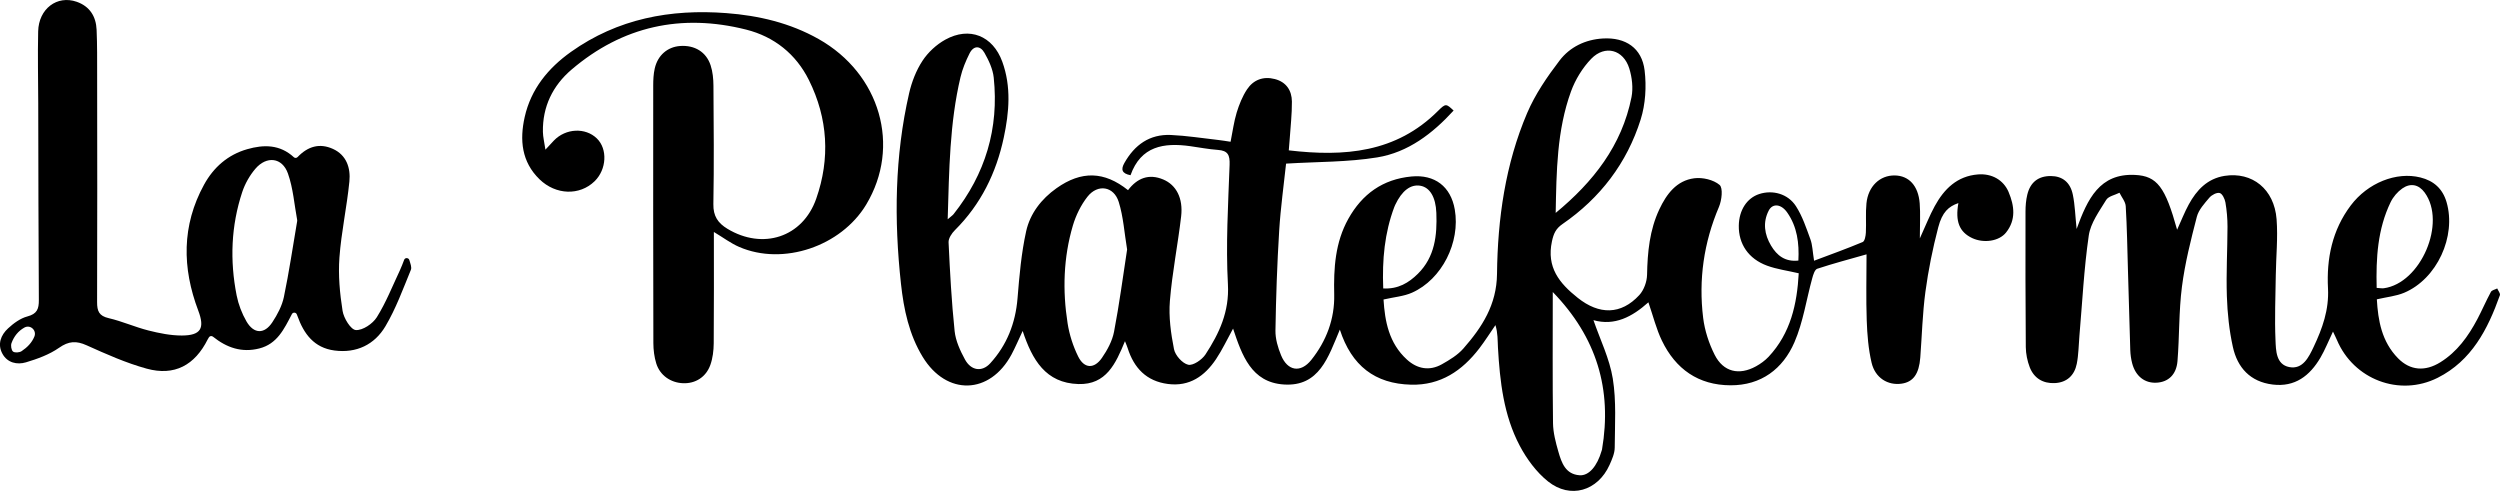 <?xml version="1.0" encoding="UTF-8"?>
<svg id="Calque_1" data-name="Calque 1" xmlns="http://www.w3.org/2000/svg" viewBox="0 0 1023.65 201.02">
  <defs>
    <style>
      .cls-1 {
        stroke-width: 0px;
      }
    </style>
  </defs>
  <path class="cls-1" d="m166.44,105.68s-.01,0-.02,0c-.42.04-.78.31-.93.7-.56,1.45-1.1,2.92-1.76,4.33-3.04,6.45-5.68,13.17-9.44,19.18-1.68,2.68-5.8,5.45-8.6,5.25-2.06-.14-4.95-4.86-5.42-7.86-1.14-7.17-1.81-14.58-1.29-21.79.76-10.43,3.05-20.74,4.08-31.17.55-5.51-1.15-10.84-6.78-13.37-5.37-2.41-10.16-1.1-14.43,3.36-.41.42-1.08.48-1.51.08-5.75-5.29-12.33-5.24-19.06-3.32-7.94,2.25-13.83,7.43-17.72,14.53-9.19,16.76-9,34.11-2.36,51.63,2.71,7.16,1.11,10.12-6.73,10.15-4.59.01-9.27-.95-13.75-2.08-5.48-1.39-10.72-3.76-16.21-5.03-3.97-.92-4.76-2.87-4.75-6.59.12-31,.05-62,.02-93-.01-6.16.05-12.34-.22-18.49-.24-5.45-2.79-9.58-8.14-11.46-8.03-2.82-15.58,2.84-15.79,12.13-.22,9.83,0,19.67.03,29.5.06,26.83.07,53.67.25,80.5.03,3.64-.74,5.66-4.68,6.7-2.88.76-5.66,2.8-7.91,4.88-2.99,2.75-4.45,6.53-2.32,10.41,2.03,3.71,5.99,4.59,9.62,3.51,4.71-1.41,9.57-3.17,13.55-5.95,3.97-2.78,7.03-2.95,11.32-1.02,8.02,3.61,16.15,7.24,24.59,9.56,11.36,3.11,19.67-1.4,24.97-11.99.14-.28.31-.55.51-.86.36-.56,1.12-.67,1.64-.25,5.65,4.53,11.79,6.65,18.98,4.82,7.3-1.85,10.12-7.89,13.34-14.06.43-.83,1.64-.78,2,.08.1.23.18.44.26.66,2.61,7.34,6.82,13.06,15.16,14.16,9.03,1.19,16.42-2.4,20.88-9.92,4.28-7.22,7.2-15.27,10.41-23.08.45-1.08-.2-2.6-.62-4.03-.15-.51-.64-.84-1.17-.79ZM8.86,143.78c-.88.6-2.8.74-3.52.17-.71-.56-1-2.46-.63-3.46,1.05-2.84,2.76-4.93,5.23-6.34s5.17,1.12,4.14,3.65-2.91,4.43-5.22,5.98Zm107.38-22.16c-.76,3.63-2.66,7.2-4.73,10.34-3.26,4.95-7.58,4.82-10.58-.34-1.88-3.25-3.3-6.96-4.03-10.64-2.82-14.28-2.3-28.51,2.3-42.38,1.13-3.38,3.02-6.73,5.33-9.45,4.61-5.43,11.03-4.73,13.37,1.89,2.15,6.08,2.61,12.75,3.79,19.08.02.12.02.25,0,.37-1.82,10.66-3.32,20.95-5.45,31.12Z"/>
  <g>
    <path class="cls-1" d="m822.46,78.66c-2.12-5.01-6.91-7.68-12.54-7.24-8.55.67-13.87,5.95-17.72,12.98-2.1,3.83-3.69,7.94-6.1,13.21,0-5.73.27-10.07-.06-14.36-.56-7.21-4.43-11.32-10.19-11.41-6.1-.1-10.91,4.43-11.61,11.42-.4,3.96-.04,7.99-.24,11.98-.07,1.35-.45,3.5-1.3,3.86-6.44,2.71-13.03,5.07-19.91,7.66-.62-3.87-.65-6.46-1.49-8.75-1.69-4.64-3.28-9.47-5.92-13.57-3.31-5.15-9.61-6.76-15.04-4.99-5.07,1.66-8.28,6.62-8.37,12.95-.11,7.48,3.93,13.57,11.57,16.38,3.98,1.47,8.31,2.03,12.97,3.12-.69,12.55-3.29,24.52-12.34,34.19-1.46,1.55-3.28,2.87-5.15,3.9-6.92,3.82-13.38,2.33-16.93-4.7-2.35-4.66-4.07-9.93-4.71-15.1-1.92-15.65.24-30.84,6.47-45.48,1.15-2.7,1.72-7.75.25-8.99-2.5-2.12-6.97-3.16-10.36-2.72-7.25.93-11.36,6.47-14.3,12.71-3.99,8.48-4.85,17.53-5.03,26.8-.05,2.82-1.28,6.26-3.17,8.31-7.53,8.17-16.46,8.1-25.2,1.15-7.6-6.03-12.84-12.54-10.58-23.13.68-3.19,1.6-5.22,4.31-7.09,15.46-10.64,26.4-24.98,32.02-42.81,1.98-6.28,2.41-13.51,1.62-20.08-1.1-9.21-7.81-13.63-17.06-13.1-7.22.42-13.54,3.49-17.76,9.02-5.1,6.68-10,13.83-13.28,21.51-8.94,20.96-12.09,43.31-12.34,65.9-.14,12.62-6.13,21.81-13.76,30.51-2.35,2.68-5.64,4.67-8.8,6.45-5.09,2.87-10.13,1.91-14.32-1.91-7.42-6.75-9.03-15.74-9.59-24.6,4.37-1.01,8.3-1.29,11.68-2.8,12.24-5.45,19.83-20.61,17.5-34.05-1.64-9.42-8.19-14.43-17.76-13.52-11.72,1.12-20.16,7.18-25.83,17.34-5.4,9.69-6.03,20.2-5.78,31.02.22,9.95-3.21,19.03-9.4,26.77-4.35,5.43-9.7,4.54-12.35-1.9-1.31-3.18-2.36-6.76-2.31-10.14.22-13.64.69-27.29,1.53-40.91.58-9.43,1.91-18.81,2.82-27.45,12.91-.79,25.3-.58,37.34-2.55,12.62-2.07,22.65-9.75,31.26-19.18-3.03-2.83-3.22-3.02-6.38.14-17.18,17.18-38.38,18.83-61.11,16.16.13-1.65.28-3.1.37-4.55.34-5.14.95-10.29.91-15.43-.04-4.55-2.33-8.01-7-9.22-4.72-1.22-8.77.31-11.38,4.24-1.89,2.86-3.23,6.21-4.24,9.51-1.14,3.76-1.64,7.72-2.49,11.93-1.88-.28-3.49-.56-5.11-.74-6.45-.72-12.89-1.75-19.36-2.04-8.7-.38-14.84,4.06-19.02,11.48-1.44,2.56-1.15,4.29,2.52,5,4.23-11.92,13.63-13.4,24.41-11.9,3.8.53,7.57,1.27,11.39,1.54,4.08.29,4.91,2.1,4.77,6.09-.59,16.3-1.58,32.67-.69,48.92.62,11.23-3.54,20.07-9.18,28.72-1.42,2.17-5.08,4.68-7.08,4.23-2.37-.53-5.32-3.84-5.82-6.38-1.28-6.47-2.21-13.24-1.68-19.76.94-11.6,3.27-23.07,4.61-34.64.86-7.41-2.01-12.83-7.32-15.07-5.93-2.5-10.7-.55-14.43,4.37-9.73-7.78-19.09-8.02-29.27-.81-6.22,4.4-10.83,10.39-12.44,17.62-1.99,9-2.79,18.31-3.54,27.54-.84,10.15-4.36,19.09-11.16,26.53-3.41,3.73-7.88,3-10.35-1.54-1.96-3.6-3.82-7.63-4.24-11.62-1.26-12.08-1.91-24.22-2.48-36.35-.08-1.64,1.3-3.71,2.59-4.99,10.63-10.58,16.93-23.44,20.01-37.91,2.21-10.35,3.12-20.84-.61-31.08-3.87-10.62-13.44-14.48-23.32-9.02-3.64,2.01-7.08,5.19-9.35,8.66-2.59,3.94-4.41,8.65-5.47,13.28-5.91,25.78-6.2,51.86-3.34,78.03,1.14,10.49,3.32,20.79,8.9,29.94,9.79,16.03,27.53,15.49,36.37-1.01,1.55-2.9,2.83-5.94,4.56-9.62,3.91,11.8,9.39,21.35,22.84,21.74,11.37.33,15.26-8.35,19.05-17.56.54,1.39.87,2.1,1.1,2.85,2.59,8.17,7.72,13.55,16.49,14.68,8.85,1.15,15.07-3.25,19.7-10.18,2.57-3.83,4.53-8.07,6.97-12.5,3.63,10.89,7.46,22.01,20.75,22.89,14.58.97,18.24-11.25,22.97-22.47,4.81,14.83,14.41,22.19,29.17,22.55,12.09.3,20.91-5.71,27.95-14.88,2.34-3.06,4.4-6.34,6.59-9.51,1.01,3.27.87,6.24,1.03,9.19.79,13.88,2.33,27.72,8.91,40.18,2.87,5.44,6.84,10.84,11.6,14.64,9.14,7.29,20.36,3.89,25.17-6.74,1.01-2.26,2.12-4.74,2.13-7.13.06-9.43.7-19.02-.79-28.25-1.32-8.16-5.16-15.92-7.92-23.92,8.65,2.44,15.83-1.33,22.5-7.31,1.98,5.74,3.24,10.96,5.53,15.69,5.6,11.63,14.94,18.24,28.07,18.29,12.55.06,21.46-6.69,26.2-17.63,3.57-8.25,4.88-17.48,7.3-26.25.38-1.4,1.02-3.49,2.02-3.83,6.43-2.13,12.99-3.85,20.2-5.91,0,9.19-.24,18.14.08,27.08.2,5.79.67,11.68,1.99,17.3,1.48,6.25,6.68,9.38,12.3,8.57,4.76-.69,7.13-3.98,7.64-10.72.68-8.98.9-18.01,2.1-26.91,1.2-8.87,2.98-17.72,5.25-26.38,1.64-6.26,4.24-8.54,8.25-9.93-1.34,7.49.38,11.85,5.66,14.34,4.68,2.19,10.97,1.33,13.86-2.29,4.13-5.18,3.42-10.93,1.05-16.55Zm-86.1,28.03c-5.45.6-8.79-2.09-11.2-6.14-2.69-4.53-3.43-9.45-.96-14.29,1.59-3.12,5.12-2.8,7.61.78,4.07,5.84,4.93,12.5,4.55,19.65Zm-93.09-69.27c1.77-4.85,4.71-9.66,8.28-13.35,5.64-5.82,13.19-3.76,15.58,3.98,1.14,3.68,1.64,8.02.9,11.75-3.94,19.81-15.69,34.73-31.04,47.38.32-16.94.47-33.8,6.28-49.76Zm-249.99-5.8c.79-3.36,2.16-6.64,3.71-9.74,1.66-3.32,4.39-3.26,6.1-.26,1.77,3.11,3.43,6.65,3.8,10.14,2.19,20.83-3.42,39.51-16.44,55.93-.39.49-.95.84-2.41,2.1.61-20.27.8-39.41,5.24-58.17Zm62.88,104.2c-.72,3.78-2.75,7.52-4.97,10.73-3.18,4.59-7.23,4.42-9.7-.54-2.1-4.23-3.62-8.96-4.35-13.63-2.11-13.44-1.71-26.9,2.15-40,1.24-4.19,3.3-8.42,5.99-11.84,4.2-5.33,10.79-4.3,12.8,2.16,1.9,6.08,2.29,12.63,3.43,19.46-1.71,11.09-3.19,22.44-5.35,33.66Zm114.75-51.05c.12-.31.25-.61.39-.91,2.73-5.79,6.32-8.5,10.31-7.8,3.82.68,6.27,4.59,6.52,11.11.35,9.15-.58,18.03-7.57,24.94-3.73,3.68-8.04,6.32-14.18,6-.47-11.79.55-22.76,4.53-33.34Zm85.05,99.31c-.03.16-.1.32-.15.48-1.81,6.28-5.19,10.32-9.04,10.04-5.77-.41-7.38-5.14-8.67-9.64-1.1-3.81-2.15-7.8-2.2-11.72-.23-17.57-.1-35.14-.1-53.67,17.98,18.52,24.36,39.86,20.16,64.51Z"/>
    <path class="cls-1" d="m1022.51,118.11c-.89.46-2.2.69-2.59,1.42-1.98,3.66-3.61,7.5-5.56,11.18-3.71,6.99-8.25,13.34-15.12,17.61-6.27,3.91-12.4,3.4-17.32-1.6-6.74-6.85-8.2-15.54-8.7-24.16,4.15-.96,7.86-1.3,11.14-2.67,13.47-5.63,21.51-23.14,17.4-37.15-1.61-5.48-5.24-8.72-10.7-10.08-9.88-2.47-21.59,2.25-28.52,11.46-7.61,10.1-9.96,21.74-9.32,33.99.46,8.7-2.31,16.41-5.88,23.94-1.97,4.15-4.42,9.32-9.98,8.25-5.45-1.06-5.46-6.83-5.64-11.12-.38-8.8,0-17.64.12-26.46.11-7.66.91-15.36.33-22.96-.96-12.35-9.98-19.52-21.29-17.75-7.07,1.12-11.45,5.8-14.67,11.71-1.75,3.2-3.07,6.62-4.77,10.35-4.84-17.46-8.15-22.02-17.27-22.45-14.44-.69-19.41,9.8-23.88,22.14-.57-5.48-.68-9.8-1.53-13.96-1.04-5.2-4.31-7.69-9.02-7.72-5.07-.03-8.42,2.49-9.65,7.64-.54,2.23-.73,4.6-.73,6.92-.03,18.49-.04,36.99.12,55.49.03,2.76.62,5.66,1.61,8.24,1.75,4.5,5.45,6.71,10.24,6.49,4.96-.22,8.08-3.17,9.02-7.89.75-3.72.75-7.59,1.08-11.39,1.19-13.74,1.86-27.56,3.84-41.18.75-5.11,4.31-9.93,7.13-14.55.93-1.52,3.57-1.98,5.44-2.93.89,1.84,2.44,3.63,2.56,5.51.52,8.64.65,17.31.9,25.96.32,10.99.6,21.99.96,32.98.06,1.81.32,3.66.78,5.41,1.4,5.3,5.19,8.21,10.06,7.91,4.72-.28,8.04-3.28,8.49-8.85.82-10.12.53-20.37,1.82-30.42,1.24-9.66,3.65-19.21,6.1-28.66.75-2.88,3.13-5.45,5.15-7.84.95-1.11,3.02-2.2,4.21-1.89,1.08.28,2.1,2.42,2.35,3.87.56,3.26.85,6.62.85,9.93-.02,9.5-.58,19.01-.26,28.49.23,6.95.96,13.98,2.46,20.75,1.87,8.47,7.11,14.25,16.26,15.38,9.18,1.14,15.24-3.59,19.6-11.01,1.88-3.21,3.25-6.73,5.13-10.67.69,1.47,1.2,2.45,1.63,3.47,6.79,16.07,25.53,23.35,41.24,15.45,13.89-6.99,20.53-19.89,25.48-33.82.25-.7-.71-1.83-1.1-2.76Zm-43.64-35.34c1.04-2.15,2.81-4.23,4.77-5.6,3.34-2.34,6.73-1.66,9.17,1.68,9.03,12.36-1.6,37.15-16.76,39.18-.78.1-1.6-.08-2.9-.15-.3-12.2.37-24.04,5.72-35.11Z"/>
    <path class="cls-1" d="m354.68,83.76c-10.31,17.13-34,25.14-51.99,17.36-3.44-1.48-6.52-3.82-10.39-6.14,0,15.36.07,30.49-.06,45.63-.03,2.94-.39,6.04-1.37,8.79-1.81,5.07-6.2,7.72-11.22,7.51-5.04-.21-9.41-3.2-10.93-8.08-.83-2.66-1.18-5.56-1.19-8.35-.09-35.16-.09-70.33-.06-105.49,0-2.32.11-4.69.62-6.94,1.23-5.44,5.24-8.85,10.42-9.22,5.89-.41,10.65,2.4,12.46,7.91.87,2.63,1.14,5.56,1.16,8.35.11,16.17.26,32.33-.03,48.5-.09,4.89,1.87,7.74,5.75,10.09,14.45,8.73,30.81,3.54,36.37-12.34,5.75-16.41,4.79-32.86-2.99-48.53-5.32-10.71-14.24-17.79-25.71-20.69-26.49-6.67-50.61-1.43-71.51,16.39-7.65,6.53-11.9,15.15-11.71,25.5.04,2.11.58,4.21,1.03,7.27,1.59-1.71,2.52-2.76,3.5-3.76,4.84-5,12.85-5.38,17.54-.85,4.49,4.33,4.05,12.73-.92,17.56-6.1,5.93-15.85,5.67-22.53-.81-7.38-7.16-8.18-16.14-6.08-25.5,2.57-11.46,9.62-20.05,18.97-26.69,19.1-13.57,40.7-17.62,63.63-15.86,13.24,1.01,26.01,4,37.71,10.59,25.31,14.27,33.85,43.99,19.53,67.8Z"/>
  </g>
</svg>